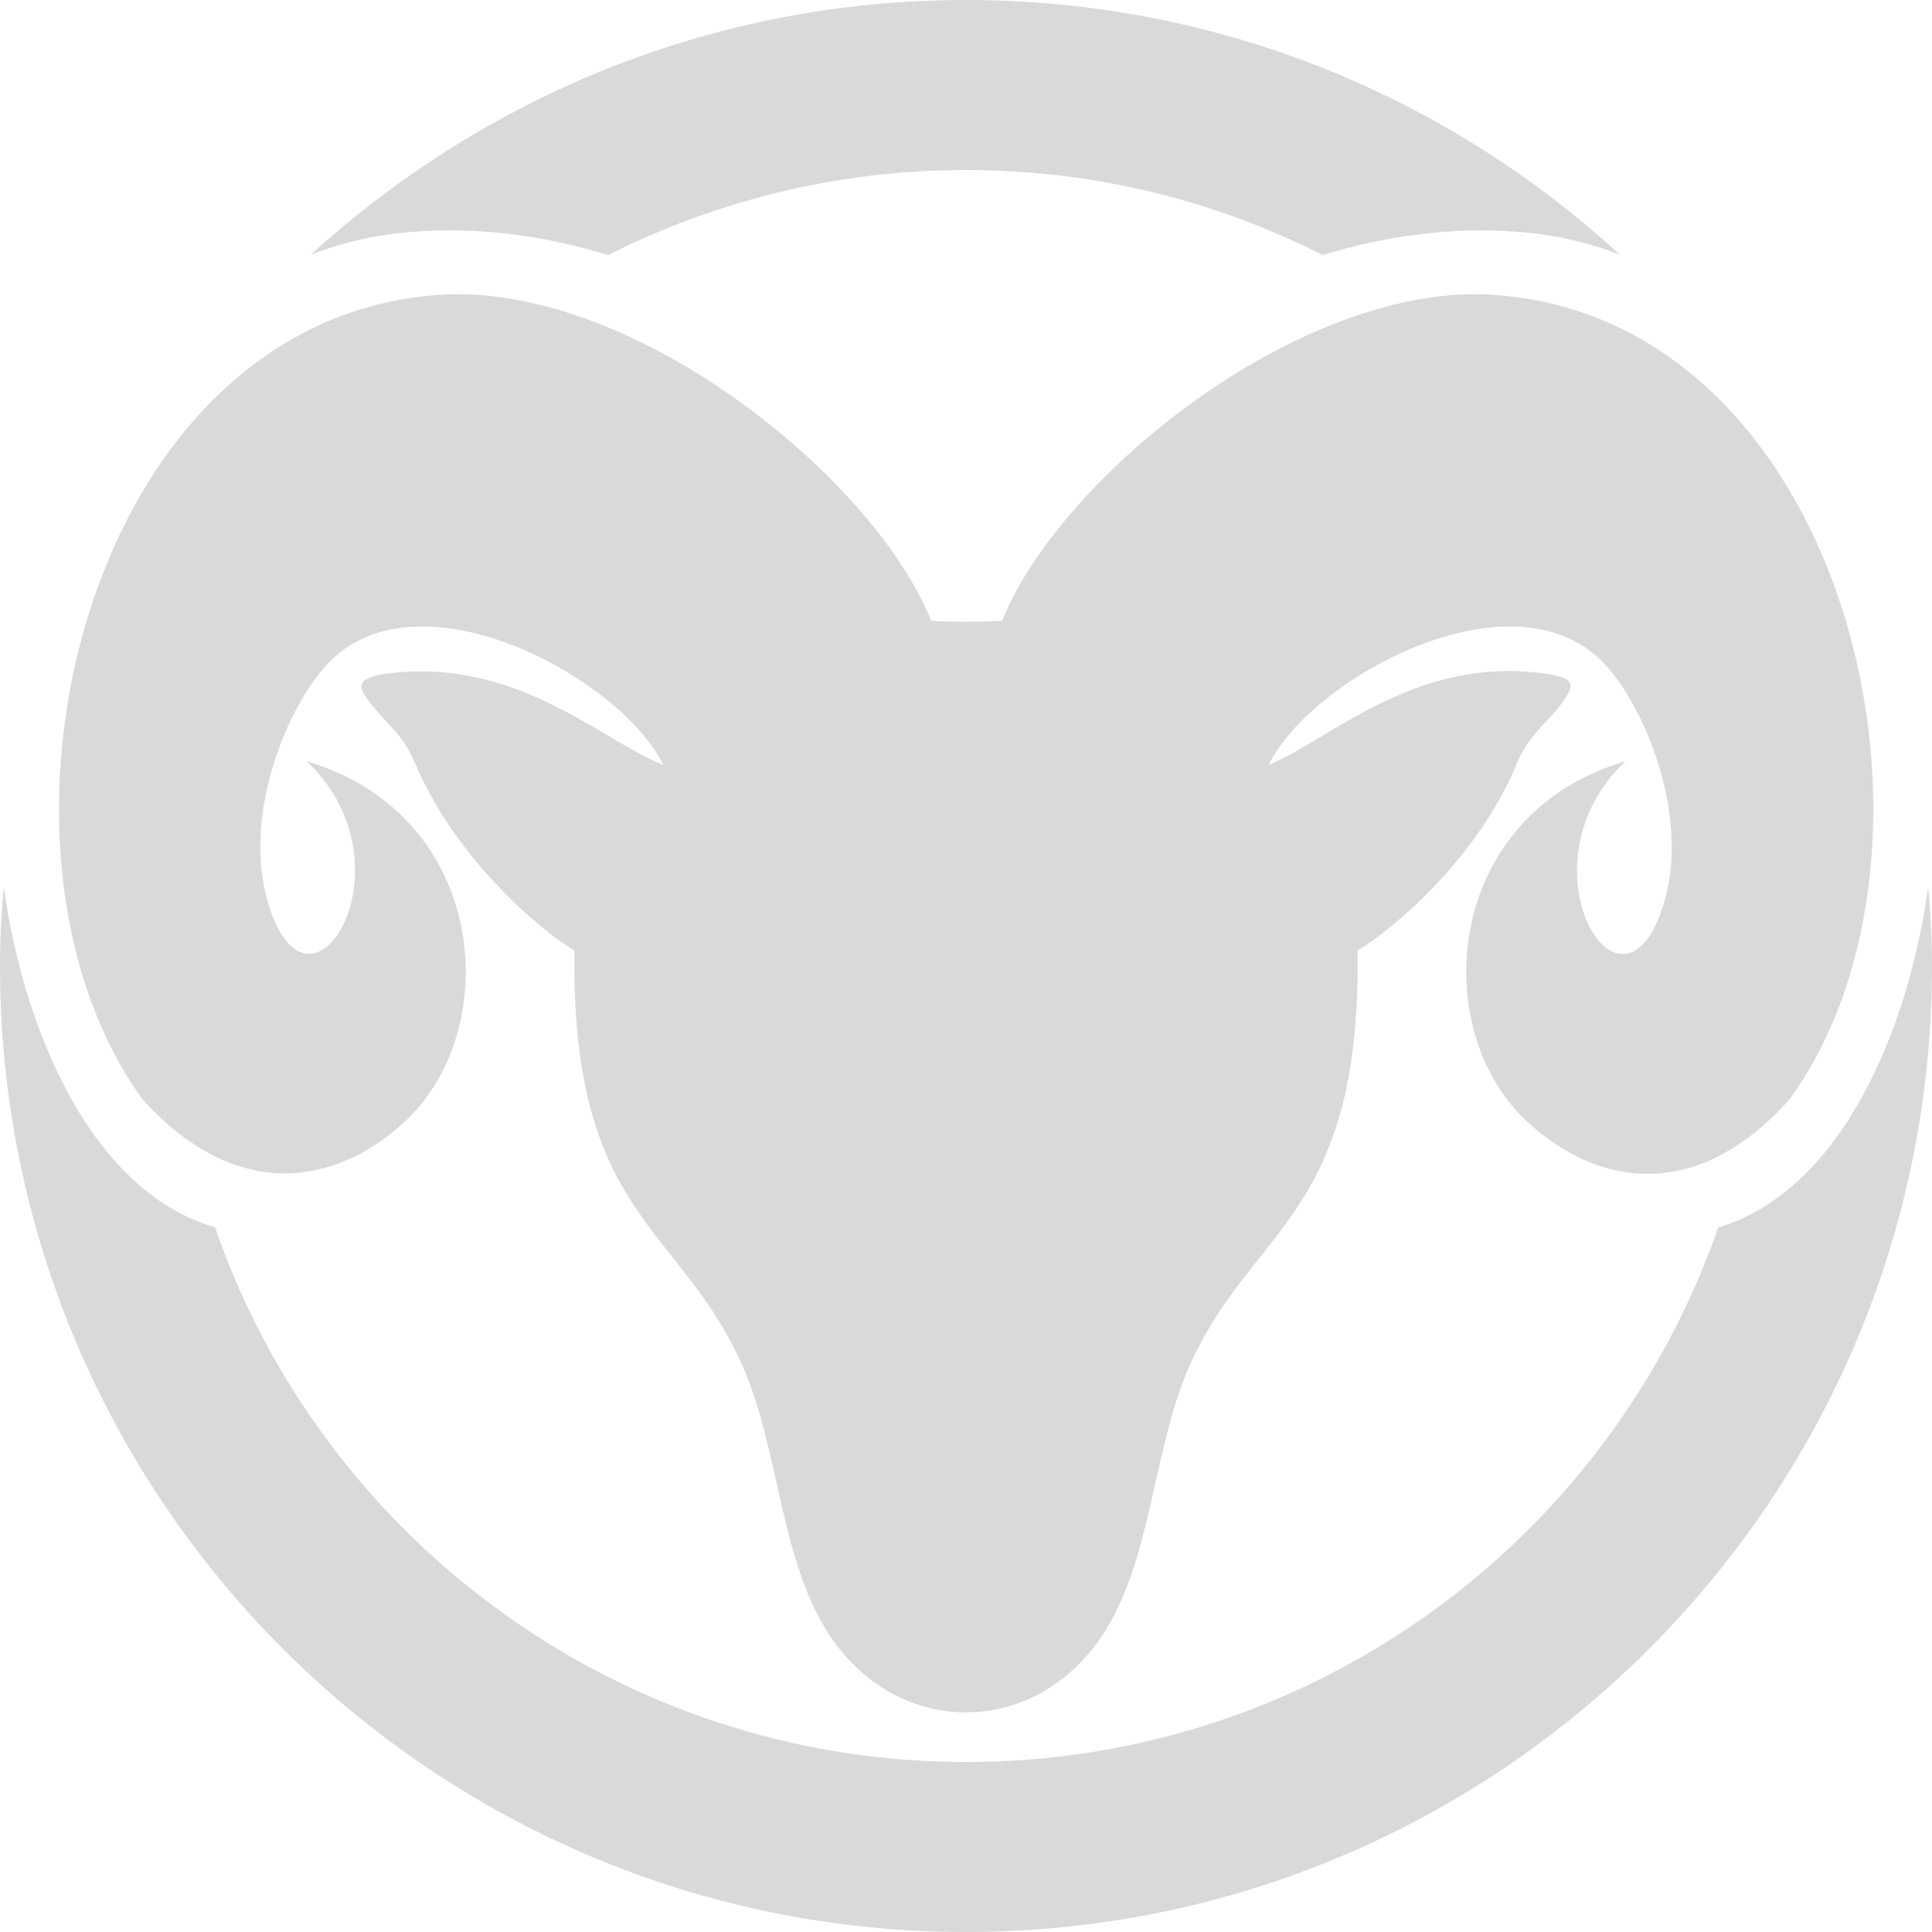 <svg width="90" height="90" viewBox="0 0 90 90" fill="none" xmlns="http://www.w3.org/2000/svg">
<g id="Property 1=Default" clip-path="url(#clip0_64_134)">
<path id="Vector" fill-rule="evenodd" clip-rule="evenodd" d="M45 0C56.76 0 67.44 4.5 75.48 11.88C73.98 11.28 72.36 10.92 70.68 10.8C67.68 10.56 64.56 10.98 61.62 11.88C56.64 9.36 51 7.92 45 7.92C39 7.92 33.36 9.36 28.32 11.88C25.38 10.98 22.32 10.56 19.26 10.8C17.58 10.92 15.96 11.28 14.46 11.88C22.56 4.5 33.24 0 45 0Z" fill="#D9D9D9"/>
<path id="Vector_2" fill-rule="evenodd" clip-rule="evenodd" d="M38.16 75.36C36.36 72 36.18 67.38 34.68 63.84C31.8 57.06 26.58 56.82 26.76 44.28C25.14 43.32 21.18 39.96 19.32 35.52C18.72 34.08 17.82 33.6 17.04 32.46C16.62 31.86 16.8 31.56 18 31.38C24 30.6 27.84 34.38 30.9 35.64C28.98 31.68 20.04 26.76 15.66 30.54C13.68 32.22 11.28 37.56 12.42 41.82C14.28 48.72 19.5 40.32 14.28 35.46C22.8 37.98 23.52 48.06 18.78 52.32C15.54 55.26 10.98 55.98 6.66 51.24C-1.86 39.54 3.9 14.94 20.4 13.74C29.28 13.08 40.62 22.08 43.38 28.92C44.46 28.98 45.6 28.98 46.68 28.92C49.44 22.08 60.78 13.08 69.66 13.74C86.16 14.94 91.86 39.6 83.34 51.24C79.02 56.04 74.46 55.26 71.22 52.32C66.48 48.06 67.2 37.98 75.72 35.46C70.5 40.38 75.72 48.72 77.58 41.82C78.72 37.56 76.32 32.22 74.34 30.54C69.96 26.76 61.02 31.68 59.1 35.64C62.16 34.32 66 30.54 72 31.38C73.2 31.56 73.38 31.8 72.96 32.46C72.24 33.6 71.28 34.08 70.68 35.52C68.88 39.96 64.86 43.32 63.24 44.28C63.42 56.82 58.2 57.12 55.32 63.84C53.82 67.38 53.64 72 51.84 75.36C48.72 81.24 41.28 81.24 38.16 75.36Z" fill="#D9D9D9"/>
<path id="Vector_3" fill-rule="evenodd" clip-rule="evenodd" d="M89.82 41.34C89.94 42.54 90 43.8 90 45C90 69.84 69.84 90 45 90C20.16 90 0 69.84 0 45C0 43.74 0.06 42.54 0.18 41.34C1.08 47.82 4.14 55.44 10.02 57.18C15 71.64 28.8 82.08 45 82.08C61.2 82.08 75 71.7 80.04 57.18C85.86 55.44 88.92 47.82 89.82 41.34Z" fill="#D9D9D9"/>
</g>
<defs>
<clipPath id="clip0_64_134">
<rect width="90" height="90" fill="white"/>
</clipPath>
</defs>
</svg>
